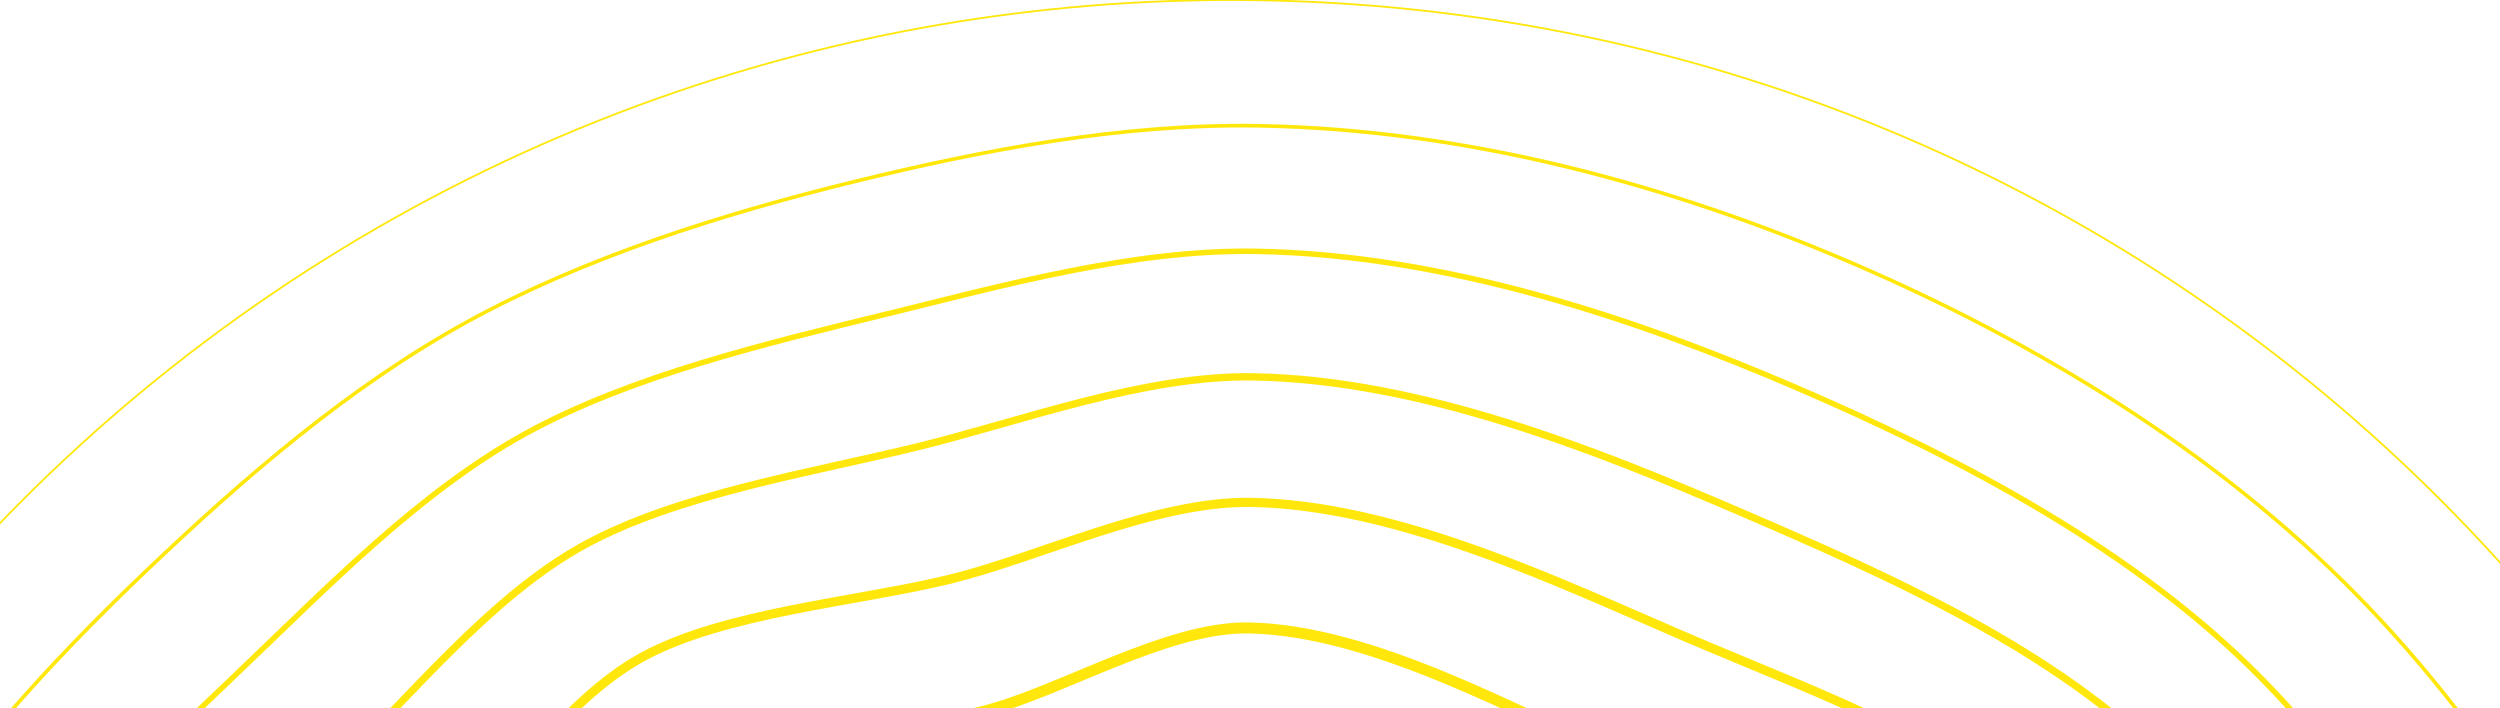 <?xml version="1.0" encoding="utf-8"?>
<!-- Generator: Adobe Illustrator 18.0.0, SVG Export Plug-In . SVG Version: 6.00 Build 0)  -->
<!DOCTYPE svg PUBLIC "-//W3C//DTD SVG 1.1//EN" "http://www.w3.org/Graphics/SVG/1.1/DTD/svg11.dtd">
<svg version="1.1" id="Слой_1" xmlns="http://www.w3.org/2000/svg" xmlns:xlink="http://www.w3.org/1999/xlink" x="0px" y="0px"
	 viewBox="0 0 248.25 70.308" enable-background="new 0 0 248.25 70.308" xml:space="preserve">
<path fill="none" stroke="#FFE70B" stroke-width="0.182" stroke-miterlimit="10" d="M291.318,170.726
	c-1.68,92.583-78.695,166.265-172.019,164.575
	C25.979,333.608-48.316,257.185-46.639,164.603
	C-44.962,72.019,32.055-1.663,125.375,0.029
	C218.7,1.718,292.994,78.144,291.318,170.726z"/>
<path fill="none" stroke="#FFE70B" stroke-width="0.365" stroke-miterlimit="10" d="M125.1,12.493
	c20.712,0.375,40.93,5.936,58.827,13.634c18.495,7.957,36.19,18.803,50.044,32.898
	c14,14.245,24.965,32.421,32.516,51.179c7.362,18.29,12.509,38.462,12.13,59.385
	c-0.251,13.707-3.238,27.813-6.888,40.388
	c-3.751,12.929-8.256,26.001-15.109,37.258
	c-6.999,11.5-16.742,22.155-26.445,31.399
	c-9.61,9.154-20.173,18.308-31.909,24.749
	c-11.621,6.377-25.266,10.694-38.463,13.923
	c-12.693,3.104-26.535,5.777-40.226,5.529c-20.71-0.376-40.926-5.936-58.82-13.635
	c-18.497-7.956-36.195-18.803-50.05-32.9
	c-13.999-14.243-24.965-32.419-32.515-51.179
	c-7.362-18.29-12.508-38.461-12.129-59.383
	c0.249-13.709,3.238-27.82,6.889-40.395c3.754-12.93,8.259-26,15.113-37.257
	C-4.938,76.589,4.803,65.935,14.506,56.694c9.608-9.153,20.17-18.307,31.903-24.747
	c11.623-6.379,25.268-10.695,38.467-13.924
	C97.568,14.917,111.409,12.244,125.1,12.493z"/>
<path fill="none" stroke="#FFE70B" stroke-width="0.547" stroke-miterlimit="10" d="M124.824,24.958
	c18.641,0.338,37.427,6.594,53.533,13.522
	c16.645,7.161,33.792,16.256,46.26,28.94
	c12.6,12.821,22.204,30.534,28.999,47.417
	c6.627,16.461,12.64,34.785,12.298,53.617
	c-0.225,12.335-3.93,25.975-7.214,37.291
	c-3.378,11.637-6.415,24.345-12.583,34.476
	c-6.3,10.351-16.449,20.11-25.183,28.43
	c-8.648,8.238-17.892,17.832-28.453,23.63c-10.46,5.739-23.958,8.957-35.835,11.862
	c-11.425,2.795-24.473,6.452-36.792,6.228c-18.641-0.338-37.426-6.594-53.531-13.522
	c-16.646-7.16-33.794-16.255-46.262-28.943c-12.6-12.819-22.205-30.533-29-47.417
	c-6.627-16.46-12.638-34.784-12.298-53.614
	c0.225-12.338,3.932-25.981,7.218-37.299C-10.641,117.938-7.603,105.231-1.435,95.102
	C4.864,84.753,15.013,74.995,23.744,66.678c8.648-8.238,17.889-17.832,28.45-23.629
	c10.46-5.74,23.959-8.958,35.838-11.863
	C99.455,28.391,112.502,24.735,124.824,24.958z"/>
<path fill="none" stroke="#FFE70B" stroke-width="0.73" stroke-miterlimit="10" d="M124.548,37.423
	c16.569,0.301,33.925,7.251,48.242,13.41
	c14.796,6.367,31.39,13.707,42.472,24.982
	c11.2,11.396,19.443,28.648,25.484,43.655
	c5.891,14.632,12.77,31.11,12.466,47.849
	c-0.198,10.965-4.623,24.138-7.542,34.195
	c-3.002,10.345-4.573,22.688-10.055,31.693
	c-5.6,9.2-16.156,18.064-23.92,25.46c-7.688,7.323-15.609,17.358-24.998,22.51
	c-9.297,5.102-22.649,7.222-33.207,9.805c-10.155,2.482-22.409,7.122-33.362,6.923
	c-16.567-0.301-33.92-7.249-48.236-13.408C57.095,278.132,40.5,270.788,29.416,259.511
	c-11.199-11.395-19.444-28.648-25.484-43.655
	C-1.959,201.225-8.837,184.748-8.533,168.01C-8.335,157.041-3.91,143.867-0.989,133.807
	C2.015,123.463,3.584,111.12,9.066,102.116c5.6-9.199,16.155-18.061,23.916-25.455
	c7.688-7.323,15.609-17.356,24.997-22.51c9.297-5.101,22.649-7.221,33.208-9.803
	C101.342,41.864,113.596,37.226,124.548,37.423z"/>
<path fill="none" stroke="#FFE70B" stroke-width="0.912" stroke-miterlimit="10" d="M124.271,49.888
	c14.499,0.264,30.422,7.907,42.95,13.297
	c12.946,5.569,28.989,11.161,38.686,21.025c9.801,9.971,16.684,26.761,21.969,39.893
	c5.155,12.803,12.899,27.434,12.635,42.08c-0.174,9.595-5.316,22.299-7.87,31.101
	c-2.627,9.05-2.73,21.031-7.527,28.91c-4.9,8.05-15.864,16.019-22.656,22.49
	c-6.727,6.409-13.328,16.882-21.544,21.391c-8.135,4.463-21.341,5.483-30.579,7.744
	c-8.886,2.173-20.345,7.795-29.928,7.621c-14.498-0.263-30.419-7.906-42.945-13.296
	c-12.947-5.569-28.992-11.159-38.689-21.026
	c-9.801-9.971-16.684-26.763-21.97-39.893
	C11.648,198.422,3.903,183.791,4.168,169.144c0.174-9.596,5.318-22.302,7.874-31.106
	c2.627-9.05,2.729-21.029,7.526-28.908c4.9-8.047,15.862-16.017,22.653-22.484
	C48.947,80.238,55.55,69.763,63.764,65.256c8.136-4.466,21.342-5.485,30.58-7.744
	C103.229,55.337,114.688,49.714,124.271,49.888z"/>
<path fill="none" stroke="#FFE70B" stroke-width="1.094" stroke-miterlimit="10" d="M123.996,62.354
	c12.428,0.225,26.919,8.563,37.657,13.183c11.098,4.774,26.588,8.611,34.899,17.068
	c8.4,8.547,13.923,24.875,18.453,36.13
	c4.418,10.975,13.031,23.759,12.804,36.313c-0.149,8.223-6.009,20.459-8.198,28.003
	c-2.251,7.758-0.889,19.374-5,26.127c-4.2,6.9-15.571,13.974-21.393,19.521
	c-5.767,5.492-11.048,16.408-18.089,20.273c-6.973,3.826-20.033,3.746-27.953,5.684
	c-7.614,1.861-18.28,8.468-26.494,8.318c-12.427-0.226-26.917-8.564-37.653-13.182
	c-11.097-4.774-26.591-8.613-34.902-17.071
	c-8.4-8.546-13.924-24.875-18.455-36.131C25.255,195.617,16.644,182.835,16.87,170.28
	c0.15-8.225,6.011-20.463,8.201-28.009c2.252-7.756,0.888-19.372,5-26.125
	c4.2-6.899,15.568-13.972,21.39-19.516c5.765-5.492,11.047-16.408,18.087-20.271
	c6.975-3.828,20.034-3.747,27.954-5.685
	C105.117,68.811,115.782,62.204,123.996,62.354z"/>
</svg>
